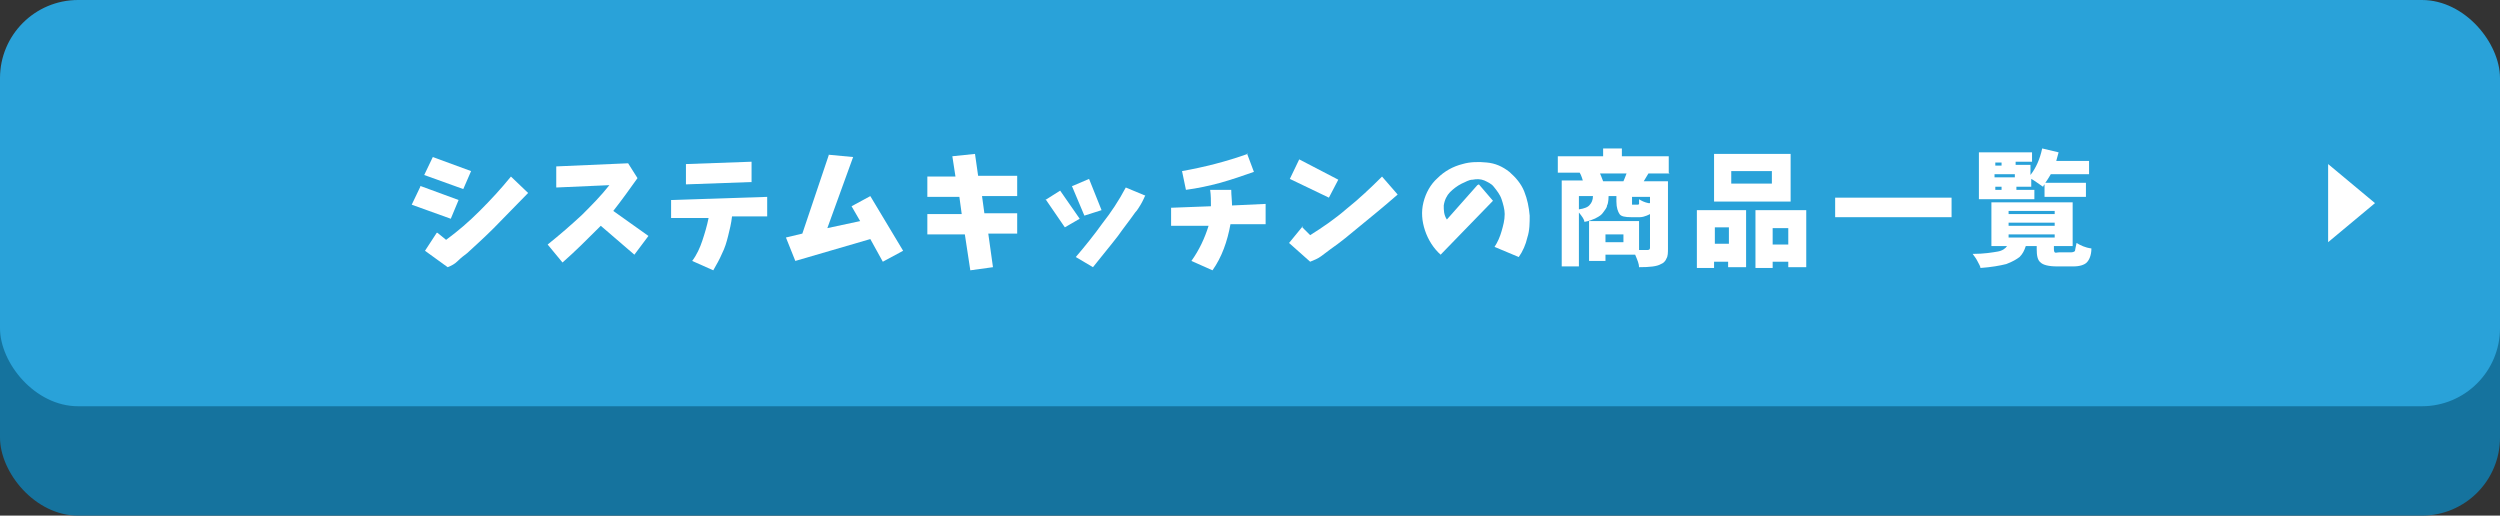 <?xml version="1.0" encoding="UTF-8"?><svg id="_レイヤー_2" xmlns="http://www.w3.org/2000/svg" width="320" height="66" viewBox="0 0 32 6.6"><rect x="0" y="0" width="32" height="6.6" fill="#333333" stroke="none"/><defs><style>.cls-1{fill:#fff;}.cls-2{fill:#15739e;}.cls-3{fill:#29a2d9;}</style></defs><g id="design"><rect class="cls-2" y="1.4" width="32" height="5.2" rx="1" ry="1"/><rect class="cls-3" x="0" width="32" height="5.2" rx="1" ry="1"/><path class="cls-1" d="M5.38,2.38l.49.18-.1.24-.5-.18.11-.23ZM5.54,2.01l.49.18-.1.23-.5-.18.11-.23ZM5.6,2.98l.11.09c.15-.11.29-.23.43-.37s.27-.28.4-.44l.22.21c-.15.15-.29.3-.44.45-.11.11-.22.21-.34.32-.04.03-.08.06-.12.1s-.08.06-.13.08l-.29-.21.15-.23Z"/><path class="cls-1" d="M7.12,2.13l.92-.04.12.19c-.1.14-.2.28-.31.42l.45.32-.18.24-.43-.37s-.01.01-.02.02c-.15.15-.31.31-.47.45l-.19-.23c.15-.12.3-.25.44-.38.12-.12.24-.24.35-.38l-.68.03v-.26Z"/><path class="cls-1" d="M8.59,2.56l1.23-.04v.25h-.45c-.01.09-.03.17-.05.25-.02.08-.04.15-.08.23-.03.07-.07.14-.11.21l-.27-.12c.06-.08.1-.17.13-.26.03-.09.06-.19.08-.29h-.48s0-.23,0-.23ZM9.62,2.07v.26s-.84.03-.84.03v-.26s.84-.03.84-.03Z"/><path class="cls-1" d="M10.6,1.98l.32.03-.33.91.42-.09-.11-.19.24-.13.42.7-.26.14-.16-.29-.96.28-.12-.3.21-.05.34-1.01Z"/><path class="cls-1" d="M11.87,2.26h.36s-.04-.26-.04-.26l.29-.03.04.28h.5s0,.26,0,.26h-.45s.03.22.03.22h.42s0,.26,0,.26h-.37s.06.43.06.43l-.29.04-.07-.46h-.48s0-.26,0-.26h.44s-.03-.22-.03-.22h-.41s0-.26,0-.26Z"/><path class="cls-1" d="M13.38,2.56l.19-.12.25.36-.19.11-.24-.35ZM13.73,2.38l.21-.09.16.4-.22.07-.16-.38ZM14.66,2.5s-.04.09-.06.12c-.02.03-.04.07-.07.1-.07.1-.15.2-.22.3-.1.13-.21.26-.32.4l-.22-.13c.12-.14.24-.29.34-.43.11-.14.21-.29.3-.46l.24.1Z"/><path class="cls-1" d="M14.97,2.66l.53-.02c0-.07,0-.14-.01-.21h.27c0,.07.01.14.01.2l.43-.02v.26h-.45c-.04.22-.11.42-.23.59l-.27-.12c.1-.14.17-.29.22-.45h-.48s0-.23,0-.23ZM15.96,1.96l.09.24c-.14.05-.29.1-.43.14-.15.04-.29.07-.44.09l-.05-.24c.28-.05.56-.12.84-.22Z"/><path class="cls-1" d="M16.67,2.91l.1.1c.16-.1.32-.21.47-.34.15-.12.3-.26.45-.41l.2.23c-.16.14-.33.28-.49.41-.12.1-.24.2-.37.29-.04.03-.08.06-.12.09-.04.03-.09.05-.14.07l-.27-.24.18-.22ZM16.63,2.04l.5.26-.12.23-.5-.24.12-.25Z"/><path class="cls-1" d="M18.93,2.36l.18.21-.67.69c-.09-.08-.16-.19-.2-.31-.04-.12-.05-.24-.02-.36.03-.12.09-.23.18-.31.09-.09.2-.15.32-.18.1-.03.21-.03.31-.02.11.01.2.05.29.12.08.07.15.15.19.25.04.1.06.2.07.31,0,.09,0,.19-.03.28-.02.09-.06.18-.11.25l-.31-.13c.04-.06.07-.13.09-.2.02-.07.04-.14.04-.22,0-.06-.02-.13-.04-.19-.02-.06-.06-.11-.1-.16-.03-.04-.08-.06-.12-.08-.05-.02-.1-.02-.15-.01-.05,0-.09.03-.14.05-.06.03-.11.07-.15.11s-.07.1-.08.17c0,.06,0,.12.04.18l.39-.44Z"/><path class="cls-1" d="M21.37,2.22h-.27s-.03.05-.06.1h.31v.86c0,.05,0,.1-.02.13-.01.03-.04.06-.07.07-.05.03-.14.04-.28.04,0-.04-.02-.09-.05-.16h-.38v.08h-.21v-.51h.64v.37s.06,0,.1,0c.02,0,.04,0,.04-.03v-.43s-.07.04-.13.04h-.11c-.08,0-.13-.01-.15-.04s-.04-.08-.04-.16v-.07h-.1s0,.09-.02.12c0,.03-.03.06-.05.09-.02.03-.05.05-.09.07-.04.02-.09.04-.15.05,0-.03-.03-.07-.07-.12v.69h-.22v-1.1h.27s-.02-.07-.04-.1h-.28v-.21h.58v-.1h.24v.1h.6v.21ZM20.21,2.52v.16c.07-.01.12-.03.14-.06.02-.02.04-.06.04-.11h-.18ZM20.52,2.32h.26s.03-.07.04-.1h-.34s.03.07.04.1ZM20.78,3.1v-.1h-.23v.1h.23ZM21.12,2.6v-.08h-.23v.07s0,.03,0,.03c0,0,0,0,.02,0h.05s.02,0,.02-.01c0,0,0-.03,0-.06.03.02.07.04.12.05Z"/><path class="cls-1" d="M21.72,3.43v-.74h.63v.73h-.23v-.07h-.18v.08h-.22ZM22.92,1.97v.61h-.98v-.61h.98ZM22.13,2.91h-.18v.21h.18v-.21ZM22.68,2.35v-.16h-.52v.16h.52ZM22.47,2.69h.65v.73h-.23v-.07h-.2v.08h-.22v-.74ZM22.69,3.13h.2v-.21h-.2v.21Z"/><path class="cls-1" d="M23.49,2.53h1.49v.25h-1.49v-.25Z"/><path class="cls-1" d="M26.35,3.23h.16s.04,0,.05-.02c0-.01.01-.05.02-.1.05.03.11.06.19.07,0,.09-.03.15-.06.18s-.09.05-.17.05h-.21c-.11,0-.18-.02-.21-.05-.04-.03-.05-.09-.05-.17v-.04h-.14c-.02.06-.04.1-.08.14-.04.03-.09.06-.17.09-.08.02-.19.04-.33.05,0-.02-.02-.05-.04-.09s-.04-.06-.06-.09c.15,0,.26-.02.32-.03.06-.01.1-.04.12-.07h-.2v-.56h1.04v.56h-.24v.04s0,.03.01.04.03,0,.06,0ZM26.04,2.43v.12h-.71v-.6h.68v.12h-.21v.04h.19v.13c.07-.09.12-.2.15-.34l.21.05s-.02.07-.03.11h.42v.17h-.49s-.04.07-.07.11h.52v.18h-.53v-.16s0,0-.01.01c0,0,0,.01-.01.02-.06-.04-.11-.08-.15-.1v.1h-.19v.04h.23ZM25.62,2.08h-.08v.04h.08v-.04ZM25.79,2.23h-.26v.04h.26v-.04ZM25.54,2.39v.04h.08v-.04h-.08ZM25.71,2.7v.04h.59v-.04h-.59ZM25.71,2.85v.04h.59v-.04h-.59ZM25.71,3v.04h.59v-.04h-.59Z"/><polygon class="cls-1" points="30.4 2.6 29.8 2.1 29.8 3.1 30.4 2.6"/></g></svg>